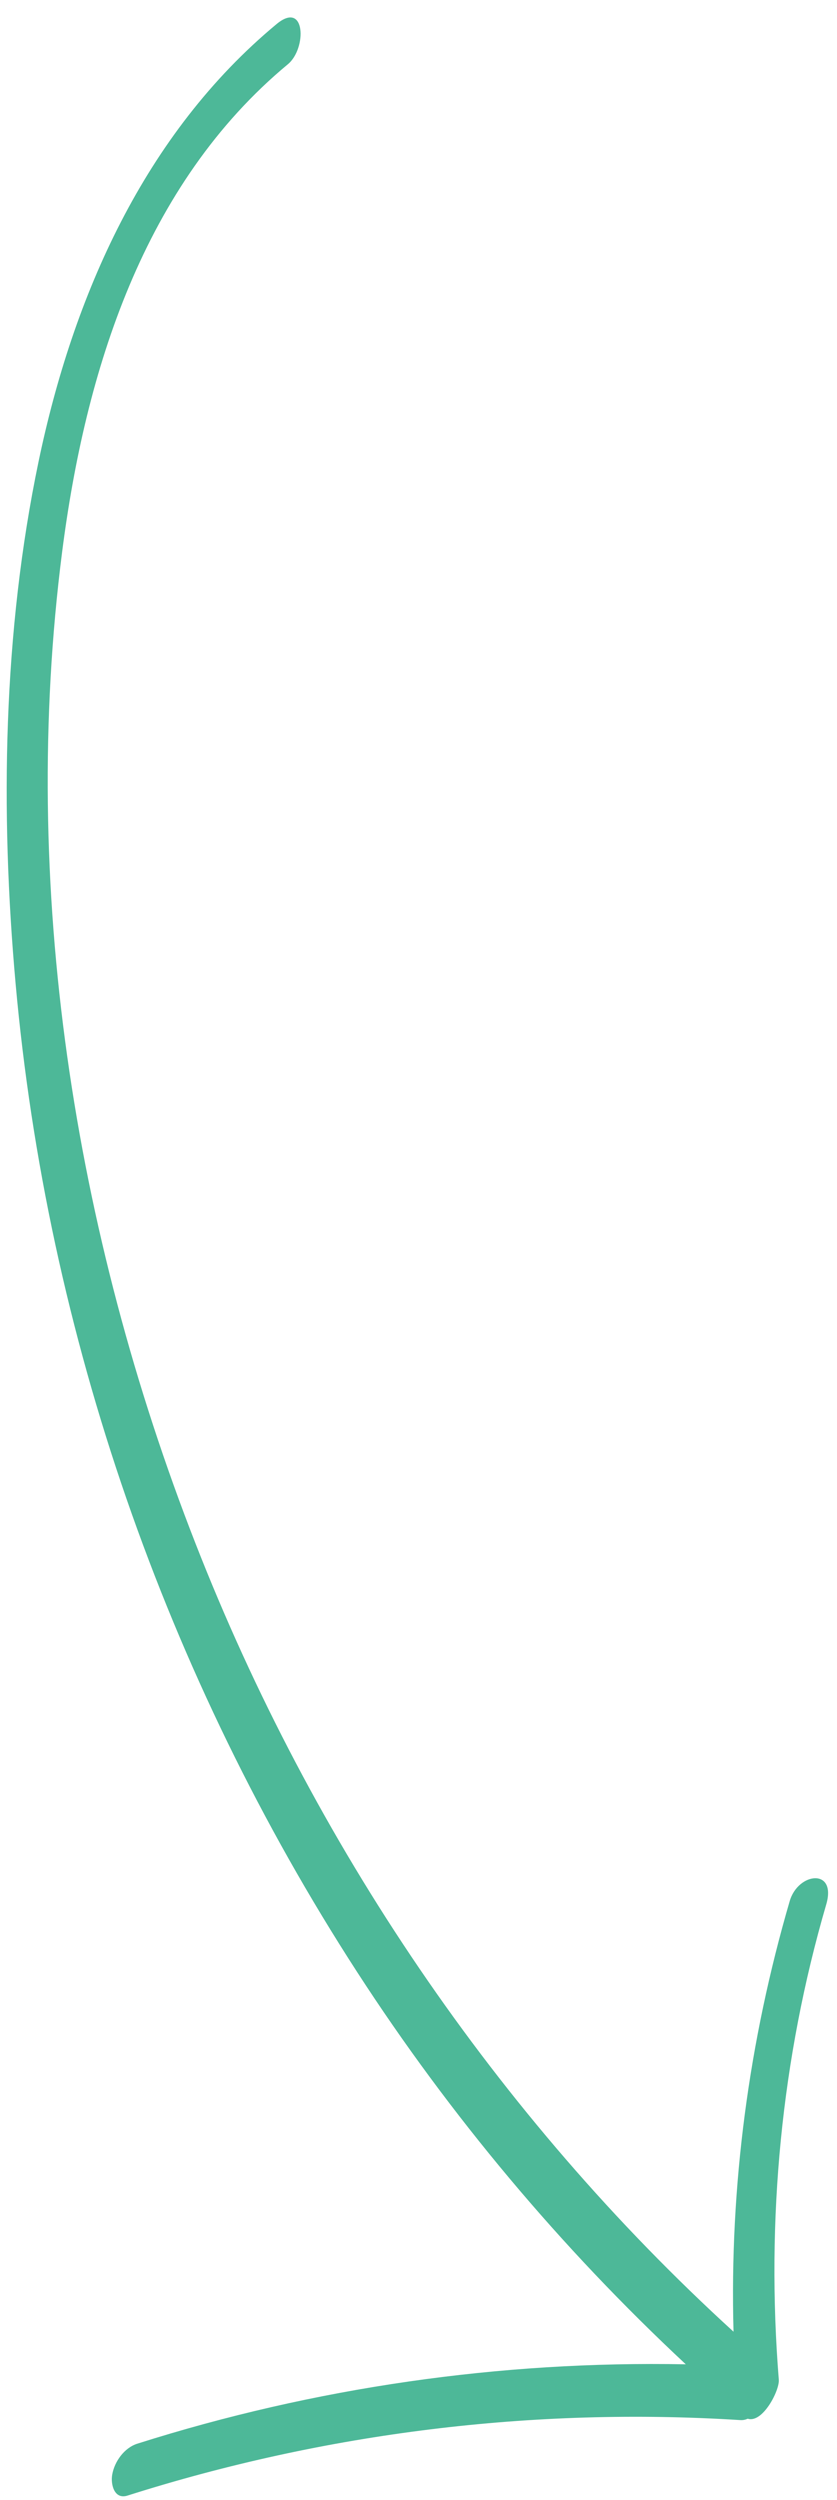 <?xml version="1.0" encoding="UTF-8" standalone="no"?><svg xmlns="http://www.w3.org/2000/svg" xmlns:xlink="http://www.w3.org/1999/xlink" fill="#4db898" height="487.5" preserveAspectRatio="xMidYMid meet" version="1" viewBox="-1.3 -3.4 163.4 487.5" width="163.4" zoomAndPan="magnify"><g id="change1_1"><path d="M152.87,367.32c-7.98,27.33-11.76,55.6-10.97,83.98c-46.26-42.17-82.23-95.42-105.02-153.68 C13.1,236.87,2.51,169.27,10.82,104.3c4.51-35.21,15.84-71.76,44.09-95.18c3.71-3.08,3.46-12.53-2.21-7.83 C26.87,22.71,12.96,54.35,6.23,86.6c-6.94,33.24-7.51,68.13-4.48,101.86c6.14,68.4,29.33,135.07,66.66,192.69 c18.17,28.05,39.75,53.75,64.17,76.51c-36.25-0.7-72.47,4.51-107.08,15.48c-2.54,0.81-4.46,3.48-4.9,6.06 c-0.32,1.87,0.4,4.88,2.99,4.06c38.67-12.27,79.18-17.27,119.67-14.72c0.48,0.03,0.96-0.07,1.42-0.27c2.91,0.92,6.22-5.51,6.06-7.59 c-2.51-31.2,0.48-62.64,9.26-92.7C162.08,360.86,154.52,361.69,152.87,367.32z"/></g></svg>